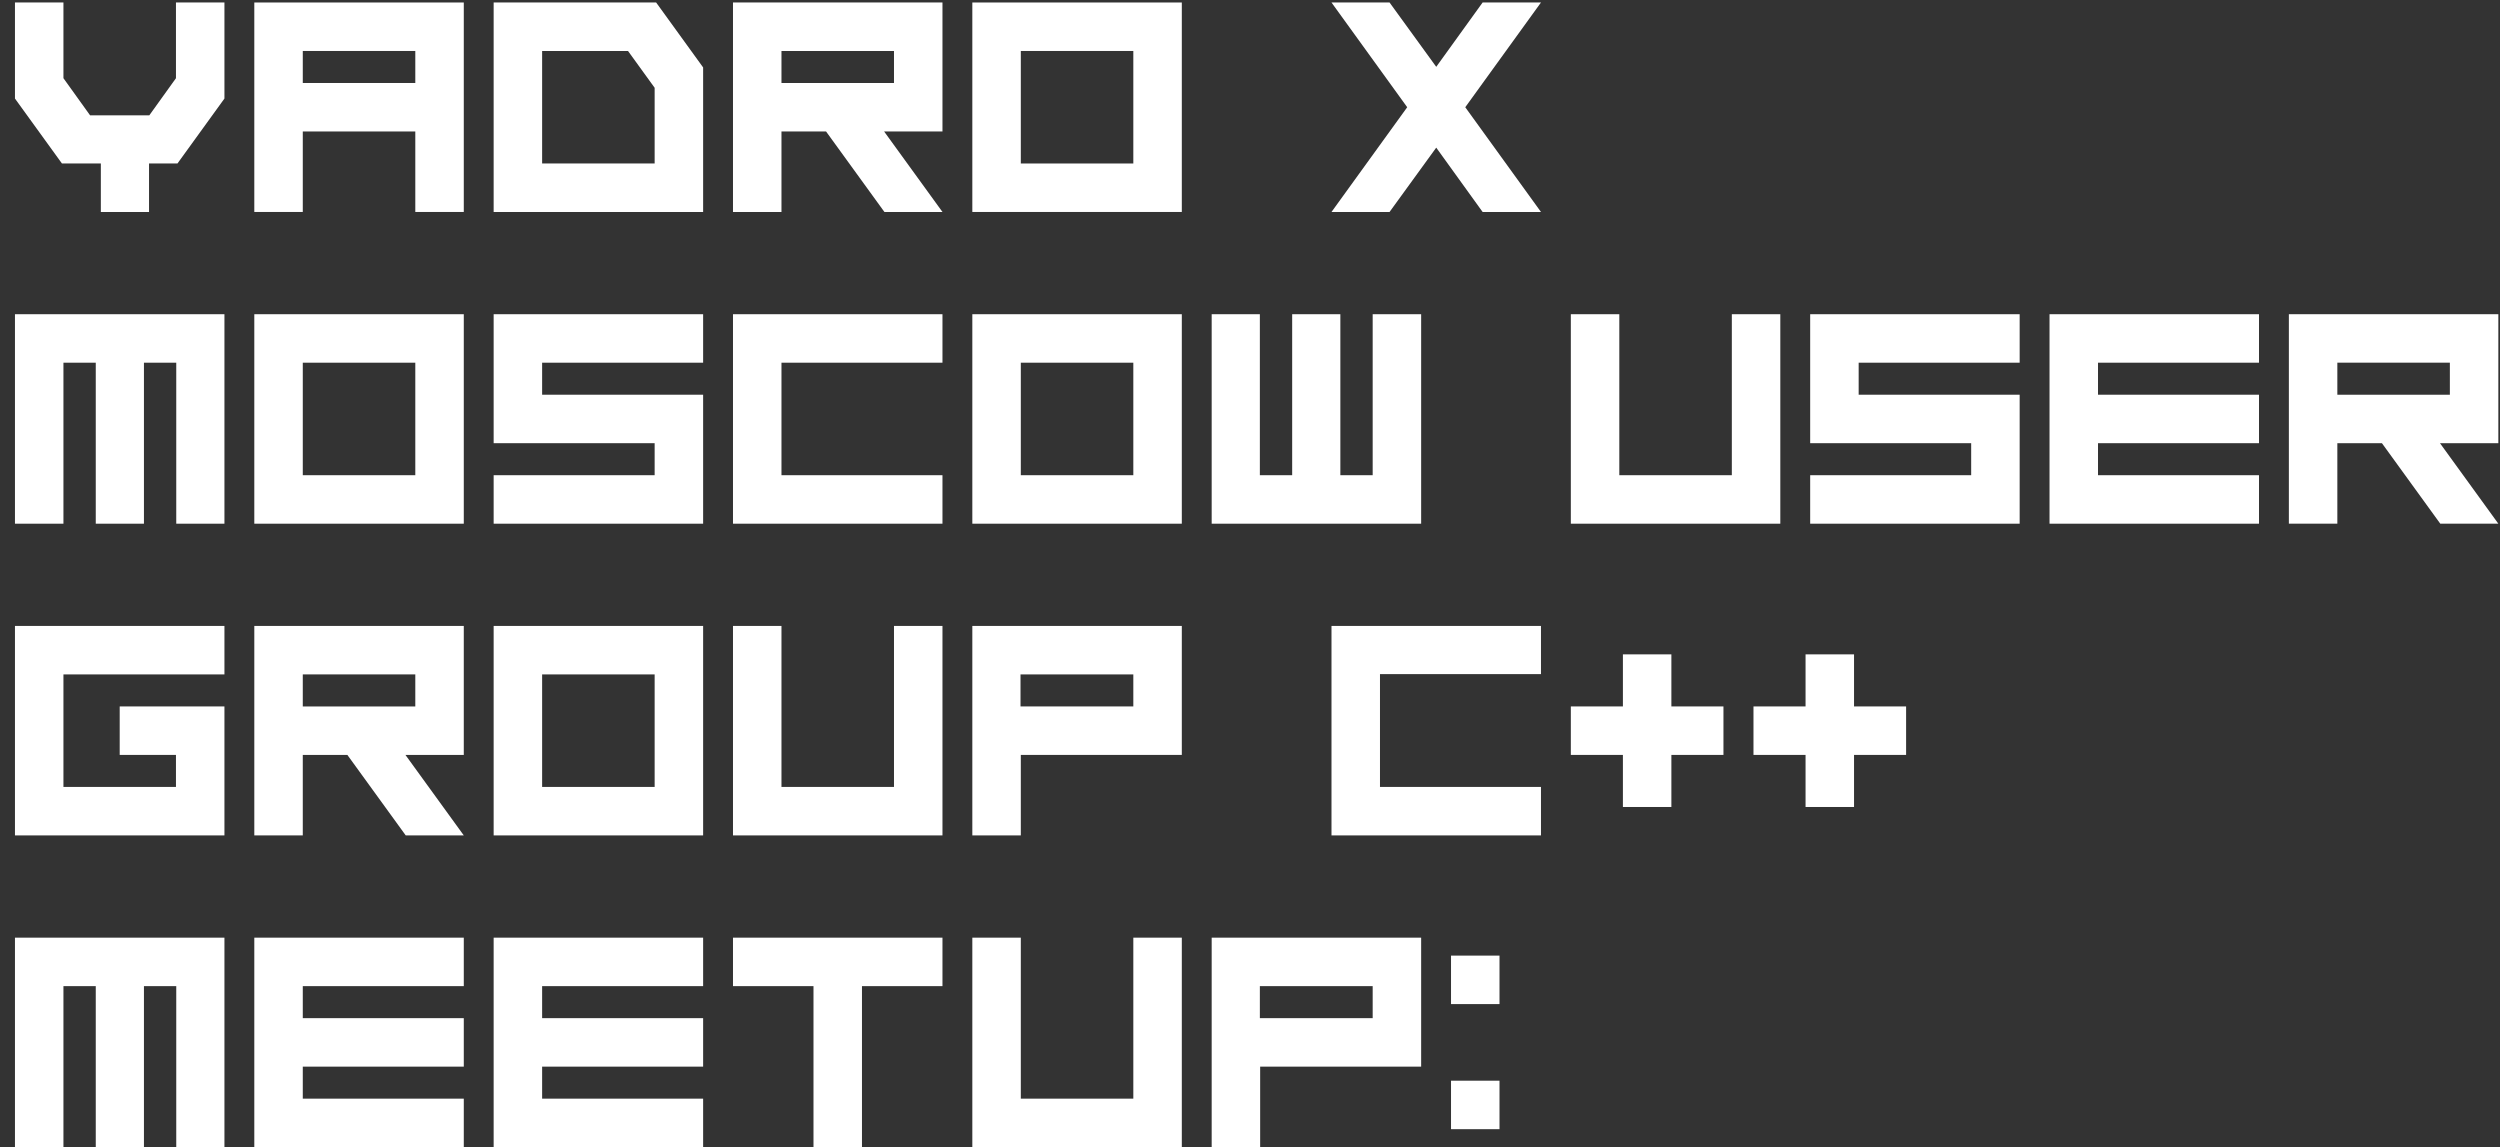 <svg width="401" height="184" viewBox="0 0 401 184" fill="none" xmlns="http://www.w3.org/2000/svg">
<rect x="0" y="0" width="401" height="184" fill="#333333" stroke="none"/>
<path d="M240.52 181.12H232.744V173.344H240.52V181.12ZM240.52 161.056H232.744V153.28H240.52V161.056Z" fill="white"/>
<path d="M194.353 150.4H227.953V171.088H202.129V184H194.353V150.4ZM220.177 163.312V158.176H202.081V163.312H220.177Z" fill="white"/>
<path d="M181.786 150.4H189.562V184H155.962V150.4H163.738V176.224H181.786V150.4Z" fill="white"/>
<path d="M151.172 150.4V158.176H138.26V184H130.484V158.176H117.572V150.4H151.172Z" fill="white"/>
<path d="M112.781 158.176H86.957V163.312H112.781V171.088H86.957V176.224H112.781V184H79.181V150.4H112.781V158.176Z" fill="white"/>
<path d="M74.391 158.176H48.566V163.312H74.391V171.088H48.566V176.224H74.391V184H40.791V150.4H74.391V158.176Z" fill="white"/>
<path d="M2.4 150.4H36V184H28.272V158.176H23.088V184H15.36V158.176H10.176V184H2.4V150.4Z" fill="white"/>
<path d="M305.739 113.312V121.088H297.387V129.44H289.611V121.088H281.259V113.312H289.611V104.96H297.387V113.312H305.739Z" fill="white"/>
<path d="M276.442 113.312V121.088H268.09V129.44H260.314V121.088H251.962V113.312H260.314V104.96H268.09V113.312H276.442Z" fill="white"/>
<path d="M247.172 108.128H221.348V126.224H247.172V134H213.572V100.4H247.172V108.128Z" fill="white"/>
<path d="M155.962 100.4H189.562V121.088H163.738V134H155.962V100.4ZM181.786 113.312V108.176H163.69V113.312H181.786Z" fill="white"/>
<path d="M143.396 100.4H151.172V134H117.572V100.4H125.348V126.224H143.396V100.4Z" fill="white"/>
<path d="M79.181 100.4H112.781V134H79.181V100.4ZM105.005 126.224V108.176H86.957V126.224H105.005Z" fill="white"/>
<path d="M74.391 100.4V121.088H65.031L74.391 134H65.079L55.718 121.088H48.566V134H40.791V100.4H74.391ZM48.566 113.312H66.615V108.176H48.566V113.312Z" fill="white"/>
<path d="M19.2 113.312H36V134H2.4V100.4H36V108.176H10.176V126.224H28.224V121.088H19.2V113.312Z" fill="white"/>
<path d="M400.734 50.4V71.088H391.374L400.734 84H391.422L382.062 71.088H374.91V84H367.134V50.4H400.734ZM374.91 63.312H392.958V58.176H374.91V63.312Z" fill="white"/>
<path d="M362.344 58.176H336.52V63.312H362.344V71.088H336.52V76.224H362.344V84H328.744V50.4H362.344V58.176Z" fill="white"/>
<path d="M323.953 63.312V84H290.353V76.224H316.177V71.088H290.353V50.4H323.953V58.176H298.129V63.312H323.953Z" fill="white"/>
<path d="M277.786 50.4H285.562V84H251.962V50.4H259.738V76.224H277.786V50.4Z" fill="white"/>
<path d="M220.177 50.4H227.953V84H194.353V50.4H202.081V76.224H207.265V50.4H214.993V76.224H220.177V50.4Z" fill="white"/>
<path d="M155.962 50.4H189.562V84H155.962V50.4ZM181.786 76.224V58.176H163.738V76.224H181.786Z" fill="white"/>
<path d="M151.172 58.176H125.348V76.224H151.172V84H117.572V50.4H151.172V58.176Z" fill="white"/>
<path d="M112.781 63.312V84H79.181V76.224H105.005V71.088H79.181V50.4H112.781V58.176H86.957V63.312H112.781Z" fill="white"/>
<path d="M40.791 50.4H74.391V84H40.791V50.4ZM66.615 76.224V58.176H48.566V76.224H66.615Z" fill="white"/>
<path d="M2.4 50.4H36V84H28.272V58.176H23.088V84H15.36V58.176H10.176V84H2.4V50.4Z" fill="white"/>
<path d="M247.172 0.4L235.028 17.2L247.172 34H237.812L230.372 23.68L222.884 34H213.572L225.716 17.2L213.572 0.4H222.884L230.372 10.72L237.812 0.4H247.172Z" fill="white"/>
<path d="M155.962 0.4H189.562V34H155.962V0.4ZM181.786 26.224V8.176H163.738V26.224H181.786Z" fill="white"/>
<path d="M151.172 0.4V21.088H141.812L151.172 34H141.86L132.5 21.088H125.348V34H117.572V0.4H151.172ZM125.348 13.312H143.396V8.176H125.348V13.312Z" fill="white"/>
<path d="M105.245 0.4L112.781 10.816V34H79.181V0.4H105.245ZM86.957 26.224H105.005V14.08L100.733 8.176H86.957V26.224Z" fill="white"/>
<path d="M40.791 0.4H74.391V34H66.615V21.088H48.566V34H40.791V0.4ZM66.615 13.312V8.176H48.566V13.312H66.615Z" fill="white"/>
<path d="M28.224 0.4H36V15.808L28.464 26.224H23.904V34H16.176V26.224H9.936L2.4 15.808V0.4H10.176V12.544L14.448 18.496H23.952L28.224 12.544V0.4Z" fill="white"/>
</svg>
